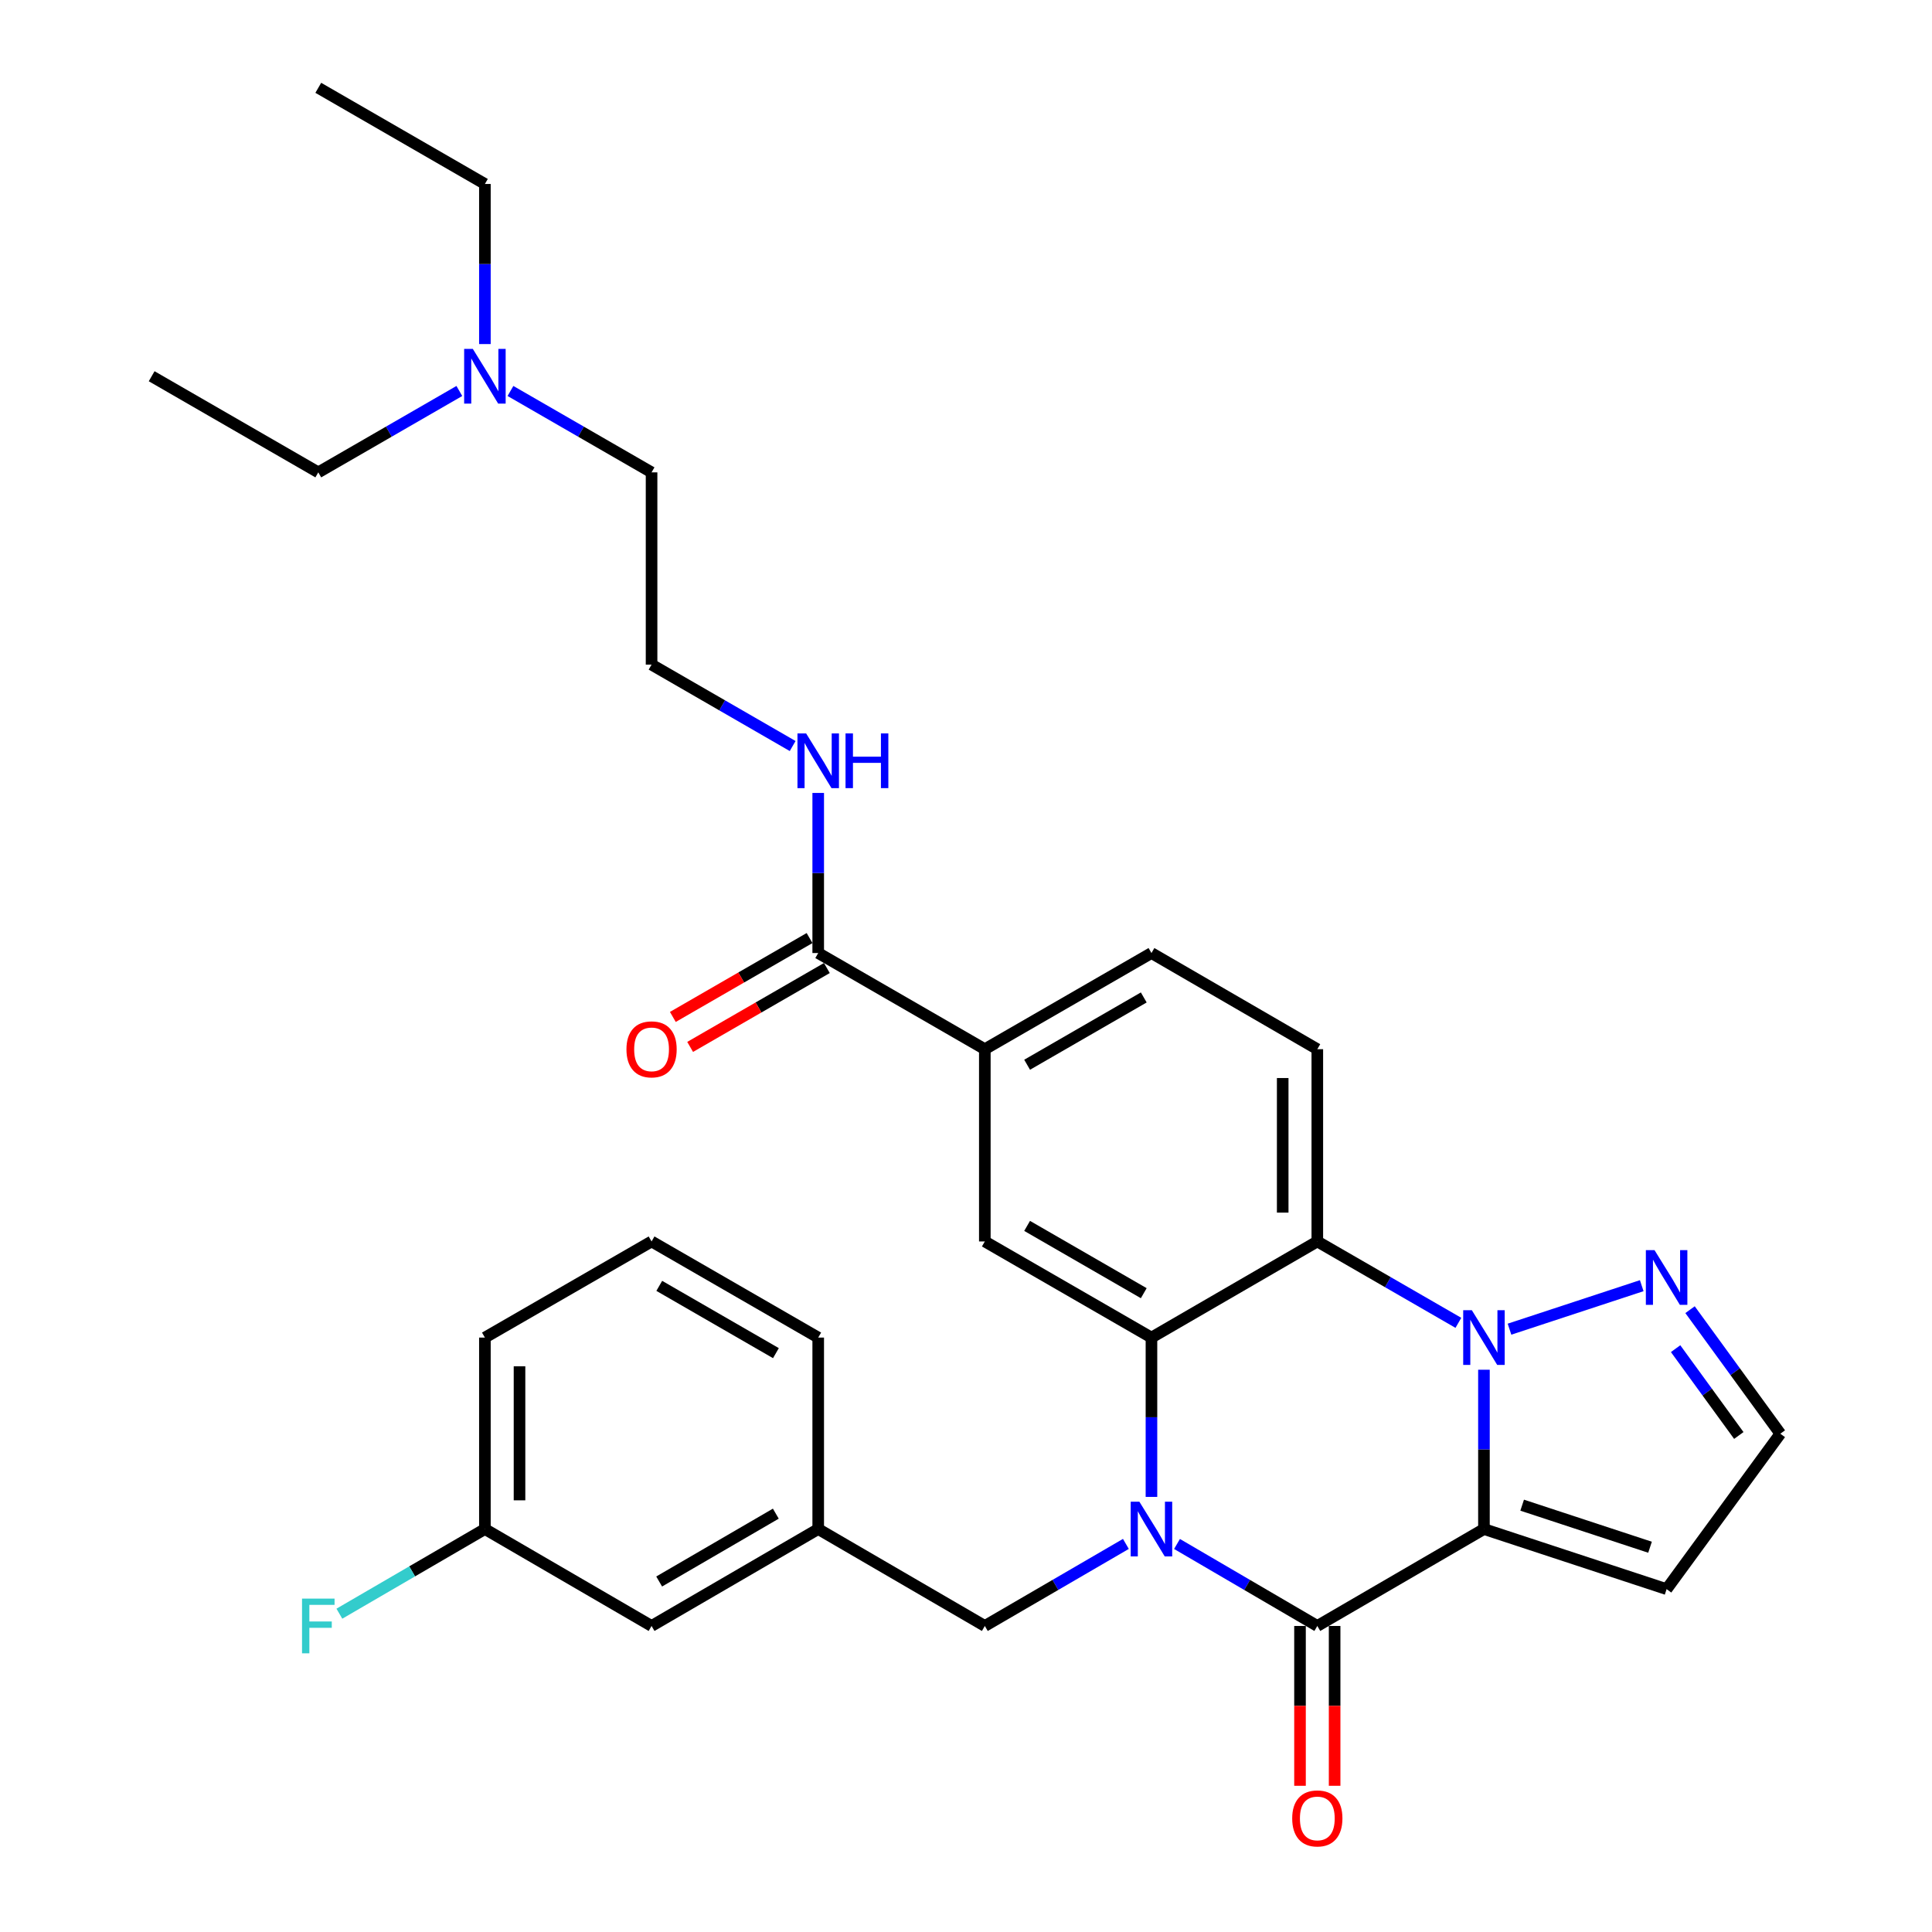<?xml version='1.0' encoding='iso-8859-1'?>
<svg version='1.1' baseProfile='full'
              xmlns='http://www.w3.org/2000/svg'
                      xmlns:rdkit='http://www.rdkit.org/xml'
                      xmlns:xlink='http://www.w3.org/1999/xlink'
                  xml:space='preserve'
width='1000px' height='1000px' viewBox='0 0 1000 1000'>
<!-- END OF HEADER -->
<rect style='opacity:1.0;fill:#FFFFFF;stroke:none' width='1000' height='1000' x='0' y='0'> </rect>
<path class='bond-1' d='M 768.088,791.43 L 768.088,750.2' style='fill:none;fill-rule:evenodd;stroke:#000000;stroke-width:6px;stroke-linecap:butt;stroke-linejoin:miter;stroke-opacity:1' />
<path class='bond-1' d='M 768.088,750.2 L 768.088,708.97' style='fill:none;fill-rule:evenodd;stroke:#0000FF;stroke-width:6px;stroke-linecap:butt;stroke-linejoin:miter;stroke-opacity:1' />
<path class='bond-2' d='M 768.088,791.43 L 681.84,841.595' style='fill:none;fill-rule:evenodd;stroke:#000000;stroke-width:6px;stroke-linecap:butt;stroke-linejoin:miter;stroke-opacity:1' />
<path class='bond-7' d='M 768.088,791.43 L 862.636,822.534' style='fill:none;fill-rule:evenodd;stroke:#000000;stroke-width:6px;stroke-linecap:butt;stroke-linejoin:miter;stroke-opacity:1' />
<path class='bond-7' d='M 787.869,779.076 L 854.053,800.85' style='fill:none;fill-rule:evenodd;stroke:#000000;stroke-width:6px;stroke-linecap:butt;stroke-linejoin:miter;stroke-opacity:1' />
<path class='bond-0' d='M 609.217,799.158 L 645.529,820.377' style='fill:none;fill-rule:evenodd;stroke:#0000FF;stroke-width:6px;stroke-linecap:butt;stroke-linejoin:miter;stroke-opacity:1' />
<path class='bond-0' d='M 645.529,820.377 L 681.84,841.595' style='fill:none;fill-rule:evenodd;stroke:#000000;stroke-width:6px;stroke-linecap:butt;stroke-linejoin:miter;stroke-opacity:1' />
<path class='bond-3' d='M 595.992,774.792 L 595.992,733.562' style='fill:none;fill-rule:evenodd;stroke:#0000FF;stroke-width:6px;stroke-linecap:butt;stroke-linejoin:miter;stroke-opacity:1' />
<path class='bond-3' d='M 595.992,733.562 L 595.992,692.332' style='fill:none;fill-rule:evenodd;stroke:#000000;stroke-width:6px;stroke-linecap:butt;stroke-linejoin:miter;stroke-opacity:1' />
<path class='bond-10' d='M 582.757,799.127 L 546.251,820.361' style='fill:none;fill-rule:evenodd;stroke:#0000FF;stroke-width:6px;stroke-linecap:butt;stroke-linejoin:miter;stroke-opacity:1' />
<path class='bond-10' d='M 546.251,820.361 L 509.744,841.595' style='fill:none;fill-rule:evenodd;stroke:#000000;stroke-width:6px;stroke-linecap:butt;stroke-linejoin:miter;stroke-opacity:1' />
<path class='bond-4' d='M 754.858,684.7 L 718.349,663.638' style='fill:none;fill-rule:evenodd;stroke:#0000FF;stroke-width:6px;stroke-linecap:butt;stroke-linejoin:miter;stroke-opacity:1' />
<path class='bond-4' d='M 718.349,663.638 L 681.84,642.575' style='fill:none;fill-rule:evenodd;stroke:#000000;stroke-width:6px;stroke-linecap:butt;stroke-linejoin:miter;stroke-opacity:1' />
<path class='bond-5' d='M 781.316,687.981 L 849.756,665.465' style='fill:none;fill-rule:evenodd;stroke:#0000FF;stroke-width:6px;stroke-linecap:butt;stroke-linejoin:miter;stroke-opacity:1' />
<path class='bond-12' d='M 672.882,841.595 L 672.882,882.958' style='fill:none;fill-rule:evenodd;stroke:#000000;stroke-width:6px;stroke-linecap:butt;stroke-linejoin:miter;stroke-opacity:1' />
<path class='bond-12' d='M 672.882,882.958 L 672.882,924.322' style='fill:none;fill-rule:evenodd;stroke:#FF0000;stroke-width:6px;stroke-linecap:butt;stroke-linejoin:miter;stroke-opacity:1' />
<path class='bond-12' d='M 690.799,841.595 L 690.799,882.958' style='fill:none;fill-rule:evenodd;stroke:#000000;stroke-width:6px;stroke-linecap:butt;stroke-linejoin:miter;stroke-opacity:1' />
<path class='bond-12' d='M 690.799,882.958 L 690.799,924.322' style='fill:none;fill-rule:evenodd;stroke:#FF0000;stroke-width:6px;stroke-linecap:butt;stroke-linejoin:miter;stroke-opacity:1' />
<path class='bond-6' d='M 595.992,692.332 L 509.744,642.575' style='fill:none;fill-rule:evenodd;stroke:#000000;stroke-width:6px;stroke-linecap:butt;stroke-linejoin:miter;stroke-opacity:1' />
<path class='bond-6' d='M 592.008,669.35 L 531.635,634.52' style='fill:none;fill-rule:evenodd;stroke:#000000;stroke-width:6px;stroke-linecap:butt;stroke-linejoin:miter;stroke-opacity:1' />
<path class='bond-32' d='M 595.992,692.332 L 681.84,642.575' style='fill:none;fill-rule:evenodd;stroke:#000000;stroke-width:6px;stroke-linecap:butt;stroke-linejoin:miter;stroke-opacity:1' />
<path class='bond-11' d='M 681.84,642.575 L 681.84,543.06' style='fill:none;fill-rule:evenodd;stroke:#000000;stroke-width:6px;stroke-linecap:butt;stroke-linejoin:miter;stroke-opacity:1' />
<path class='bond-11' d='M 663.924,627.648 L 663.924,557.987' style='fill:none;fill-rule:evenodd;stroke:#000000;stroke-width:6px;stroke-linecap:butt;stroke-linejoin:miter;stroke-opacity:1' />
<path class='bond-31' d='M 874.764,677.888 L 898.132,709.989' style='fill:none;fill-rule:evenodd;stroke:#0000FF;stroke-width:6px;stroke-linecap:butt;stroke-linejoin:miter;stroke-opacity:1' />
<path class='bond-31' d='M 898.132,709.989 L 921.501,742.09' style='fill:none;fill-rule:evenodd;stroke:#000000;stroke-width:6px;stroke-linecap:butt;stroke-linejoin:miter;stroke-opacity:1' />
<path class='bond-31' d='M 867.29,698.063 L 883.648,720.534' style='fill:none;fill-rule:evenodd;stroke:#0000FF;stroke-width:6px;stroke-linecap:butt;stroke-linejoin:miter;stroke-opacity:1' />
<path class='bond-31' d='M 883.648,720.534 L 900.006,743.004' style='fill:none;fill-rule:evenodd;stroke:#000000;stroke-width:6px;stroke-linecap:butt;stroke-linejoin:miter;stroke-opacity:1' />
<path class='bond-9' d='M 509.744,642.575 L 509.744,543.06' style='fill:none;fill-rule:evenodd;stroke:#000000;stroke-width:6px;stroke-linecap:butt;stroke-linejoin:miter;stroke-opacity:1' />
<path class='bond-13' d='M 862.636,822.534 L 921.501,742.09' style='fill:none;fill-rule:evenodd;stroke:#000000;stroke-width:6px;stroke-linecap:butt;stroke-linejoin:miter;stroke-opacity:1' />
<path class='bond-8' d='M 423.507,493.292 L 509.744,543.06' style='fill:none;fill-rule:evenodd;stroke:#000000;stroke-width:6px;stroke-linecap:butt;stroke-linejoin:miter;stroke-opacity:1' />
<path class='bond-15' d='M 419.031,485.533 L 383.647,505.948' style='fill:none;fill-rule:evenodd;stroke:#000000;stroke-width:6px;stroke-linecap:butt;stroke-linejoin:miter;stroke-opacity:1' />
<path class='bond-15' d='M 383.647,505.948 L 348.263,526.364' style='fill:none;fill-rule:evenodd;stroke:#FF0000;stroke-width:6px;stroke-linecap:butt;stroke-linejoin:miter;stroke-opacity:1' />
<path class='bond-15' d='M 427.984,501.052 L 392.6,521.467' style='fill:none;fill-rule:evenodd;stroke:#000000;stroke-width:6px;stroke-linecap:butt;stroke-linejoin:miter;stroke-opacity:1' />
<path class='bond-15' d='M 392.6,521.467 L 357.217,541.882' style='fill:none;fill-rule:evenodd;stroke:#FF0000;stroke-width:6px;stroke-linecap:butt;stroke-linejoin:miter;stroke-opacity:1' />
<path class='bond-17' d='M 423.507,493.292 L 423.507,451.859' style='fill:none;fill-rule:evenodd;stroke:#000000;stroke-width:6px;stroke-linecap:butt;stroke-linejoin:miter;stroke-opacity:1' />
<path class='bond-17' d='M 423.507,451.859 L 423.507,410.425' style='fill:none;fill-rule:evenodd;stroke:#0000FF;stroke-width:6px;stroke-linecap:butt;stroke-linejoin:miter;stroke-opacity:1' />
<path class='bond-33' d='M 509.744,543.06 L 595.992,493.292' style='fill:none;fill-rule:evenodd;stroke:#000000;stroke-width:6px;stroke-linecap:butt;stroke-linejoin:miter;stroke-opacity:1' />
<path class='bond-33' d='M 531.636,551.113 L 592.009,516.276' style='fill:none;fill-rule:evenodd;stroke:#000000;stroke-width:6px;stroke-linecap:butt;stroke-linejoin:miter;stroke-opacity:1' />
<path class='bond-16' d='M 509.744,841.595 L 423.507,791.43' style='fill:none;fill-rule:evenodd;stroke:#000000;stroke-width:6px;stroke-linecap:butt;stroke-linejoin:miter;stroke-opacity:1' />
<path class='bond-14' d='M 681.84,543.06 L 595.992,493.292' style='fill:none;fill-rule:evenodd;stroke:#000000;stroke-width:6px;stroke-linecap:butt;stroke-linejoin:miter;stroke-opacity:1' />
<path class='bond-18' d='M 423.507,791.43 L 337.25,841.595' style='fill:none;fill-rule:evenodd;stroke:#000000;stroke-width:6px;stroke-linecap:butt;stroke-linejoin:miter;stroke-opacity:1' />
<path class='bond-18' d='M 401.562,783.467 L 341.182,818.583' style='fill:none;fill-rule:evenodd;stroke:#000000;stroke-width:6px;stroke-linecap:butt;stroke-linejoin:miter;stroke-opacity:1' />
<path class='bond-25' d='M 423.507,791.43 L 423.507,692.332' style='fill:none;fill-rule:evenodd;stroke:#000000;stroke-width:6px;stroke-linecap:butt;stroke-linejoin:miter;stroke-opacity:1' />
<path class='bond-22' d='M 410.278,386.144 L 373.764,365.077' style='fill:none;fill-rule:evenodd;stroke:#0000FF;stroke-width:6px;stroke-linecap:butt;stroke-linejoin:miter;stroke-opacity:1' />
<path class='bond-22' d='M 373.764,365.077 L 337.25,344.01' style='fill:none;fill-rule:evenodd;stroke:#000000;stroke-width:6px;stroke-linecap:butt;stroke-linejoin:miter;stroke-opacity:1' />
<path class='bond-20' d='M 337.25,841.595 L 250.983,791.43' style='fill:none;fill-rule:evenodd;stroke:#000000;stroke-width:6px;stroke-linecap:butt;stroke-linejoin:miter;stroke-opacity:1' />
<path class='bond-19' d='M 264.213,202.368 L 300.732,223.431' style='fill:none;fill-rule:evenodd;stroke:#0000FF;stroke-width:6px;stroke-linecap:butt;stroke-linejoin:miter;stroke-opacity:1' />
<path class='bond-19' d='M 300.732,223.431 L 337.25,244.495' style='fill:none;fill-rule:evenodd;stroke:#000000;stroke-width:6px;stroke-linecap:butt;stroke-linejoin:miter;stroke-opacity:1' />
<path class='bond-26' d='M 250.983,178.089 L 250.983,136.656' style='fill:none;fill-rule:evenodd;stroke:#0000FF;stroke-width:6px;stroke-linecap:butt;stroke-linejoin:miter;stroke-opacity:1' />
<path class='bond-26' d='M 250.983,136.656 L 250.983,95.222' style='fill:none;fill-rule:evenodd;stroke:#000000;stroke-width:6px;stroke-linecap:butt;stroke-linejoin:miter;stroke-opacity:1' />
<path class='bond-27' d='M 237.754,202.37 L 201.25,223.432' style='fill:none;fill-rule:evenodd;stroke:#0000FF;stroke-width:6px;stroke-linecap:butt;stroke-linejoin:miter;stroke-opacity:1' />
<path class='bond-27' d='M 201.25,223.432 L 164.746,244.495' style='fill:none;fill-rule:evenodd;stroke:#000000;stroke-width:6px;stroke-linecap:butt;stroke-linejoin:miter;stroke-opacity:1' />
<path class='bond-21' d='M 250.983,791.43 L 213.322,813.338' style='fill:none;fill-rule:evenodd;stroke:#000000;stroke-width:6px;stroke-linecap:butt;stroke-linejoin:miter;stroke-opacity:1' />
<path class='bond-21' d='M 213.322,813.338 L 175.66,835.246' style='fill:none;fill-rule:evenodd;stroke:#33CCCC;stroke-width:6px;stroke-linecap:butt;stroke-linejoin:miter;stroke-opacity:1' />
<path class='bond-34' d='M 250.983,791.43 L 250.983,692.332' style='fill:none;fill-rule:evenodd;stroke:#000000;stroke-width:6px;stroke-linecap:butt;stroke-linejoin:miter;stroke-opacity:1' />
<path class='bond-34' d='M 268.9,776.565 L 268.9,707.197' style='fill:none;fill-rule:evenodd;stroke:#000000;stroke-width:6px;stroke-linecap:butt;stroke-linejoin:miter;stroke-opacity:1' />
<path class='bond-24' d='M 337.25,344.01 L 337.25,244.495' style='fill:none;fill-rule:evenodd;stroke:#000000;stroke-width:6px;stroke-linecap:butt;stroke-linejoin:miter;stroke-opacity:1' />
<path class='bond-23' d='M 337.25,642.575 L 423.507,692.332' style='fill:none;fill-rule:evenodd;stroke:#000000;stroke-width:6px;stroke-linecap:butt;stroke-linejoin:miter;stroke-opacity:1' />
<path class='bond-23' d='M 341.237,665.558 L 401.616,700.388' style='fill:none;fill-rule:evenodd;stroke:#000000;stroke-width:6px;stroke-linecap:butt;stroke-linejoin:miter;stroke-opacity:1' />
<path class='bond-28' d='M 337.25,642.575 L 250.983,692.332' style='fill:none;fill-rule:evenodd;stroke:#000000;stroke-width:6px;stroke-linecap:butt;stroke-linejoin:miter;stroke-opacity:1' />
<path class='bond-30' d='M 250.983,95.222 L 164.746,45.455' style='fill:none;fill-rule:evenodd;stroke:#000000;stroke-width:6px;stroke-linecap:butt;stroke-linejoin:miter;stroke-opacity:1' />
<path class='bond-29' d='M 164.746,244.495 L 78.499,194.737' style='fill:none;fill-rule:evenodd;stroke:#000000;stroke-width:6px;stroke-linecap:butt;stroke-linejoin:miter;stroke-opacity:1' />
<path  class='atom-1' d='M 589.732 777.27
L 599.012 792.27
Q 599.932 793.75, 601.412 796.43
Q 602.892 799.11, 602.972 799.27
L 602.972 777.27
L 606.732 777.27
L 606.732 805.59
L 602.852 805.59
L 592.892 789.19
Q 591.732 787.27, 590.492 785.07
Q 589.292 782.87, 588.932 782.19
L 588.932 805.59
L 585.252 805.59
L 585.252 777.27
L 589.732 777.27
' fill='#0000FF'/>
<path  class='atom-2' d='M 761.828 678.172
L 771.108 693.172
Q 772.028 694.652, 773.508 697.332
Q 774.988 700.012, 775.068 700.172
L 775.068 678.172
L 778.828 678.172
L 778.828 706.492
L 774.948 706.492
L 764.988 690.092
Q 763.828 688.172, 762.588 685.972
Q 761.388 683.772, 761.028 683.092
L 761.028 706.492
L 757.348 706.492
L 757.348 678.172
L 761.828 678.172
' fill='#0000FF'/>
<path  class='atom-6' d='M 856.376 647.068
L 865.656 662.068
Q 866.576 663.548, 868.056 666.228
Q 869.536 668.908, 869.616 669.068
L 869.616 647.068
L 873.376 647.068
L 873.376 675.388
L 869.496 675.388
L 859.536 658.988
Q 858.376 657.068, 857.136 654.868
Q 855.936 652.668, 855.576 651.988
L 855.576 675.388
L 851.896 675.388
L 851.896 647.068
L 856.376 647.068
' fill='#0000FF'/>
<path  class='atom-13' d='M 668.84 941.21
Q 668.84 934.41, 672.2 930.61
Q 675.56 926.81, 681.84 926.81
Q 688.12 926.81, 691.48 930.61
Q 694.84 934.41, 694.84 941.21
Q 694.84 948.09, 691.44 952.01
Q 688.04 955.89, 681.84 955.89
Q 675.6 955.89, 672.2 952.01
Q 668.84 948.13, 668.84 941.21
M 681.84 952.69
Q 686.16 952.69, 688.48 949.81
Q 690.84 946.89, 690.84 941.21
Q 690.84 935.65, 688.48 932.85
Q 686.16 930.01, 681.84 930.01
Q 677.52 930.01, 675.16 932.81
Q 672.84 935.61, 672.84 941.21
Q 672.84 946.93, 675.16 949.81
Q 677.52 952.69, 681.84 952.69
' fill='#FF0000'/>
<path  class='atom-16' d='M 324.25 543.14
Q 324.25 536.34, 327.61 532.54
Q 330.97 528.74, 337.25 528.74
Q 343.53 528.74, 346.89 532.54
Q 350.25 536.34, 350.25 543.14
Q 350.25 550.02, 346.85 553.94
Q 343.45 557.82, 337.25 557.82
Q 331.01 557.82, 327.61 553.94
Q 324.25 550.06, 324.25 543.14
M 337.25 554.62
Q 341.57 554.62, 343.89 551.74
Q 346.25 548.82, 346.25 543.14
Q 346.25 537.58, 343.89 534.78
Q 341.57 531.94, 337.25 531.94
Q 332.93 531.94, 330.57 534.74
Q 328.25 537.54, 328.25 543.14
Q 328.25 548.86, 330.57 551.74
Q 332.93 554.62, 337.25 554.62
' fill='#FF0000'/>
<path  class='atom-18' d='M 417.247 379.617
L 426.527 394.617
Q 427.447 396.097, 428.927 398.777
Q 430.407 401.457, 430.487 401.617
L 430.487 379.617
L 434.247 379.617
L 434.247 407.937
L 430.367 407.937
L 420.407 391.537
Q 419.247 389.617, 418.007 387.417
Q 416.807 385.217, 416.447 384.537
L 416.447 407.937
L 412.767 407.937
L 412.767 379.617
L 417.247 379.617
' fill='#0000FF'/>
<path  class='atom-18' d='M 437.647 379.617
L 441.487 379.617
L 441.487 391.657
L 455.967 391.657
L 455.967 379.617
L 459.807 379.617
L 459.807 407.937
L 455.967 407.937
L 455.967 394.857
L 441.487 394.857
L 441.487 407.937
L 437.647 407.937
L 437.647 379.617
' fill='#0000FF'/>
<path  class='atom-20' d='M 244.723 180.577
L 254.003 195.577
Q 254.923 197.057, 256.403 199.737
Q 257.883 202.417, 257.963 202.577
L 257.963 180.577
L 261.723 180.577
L 261.723 208.897
L 257.843 208.897
L 247.883 192.497
Q 246.723 190.577, 245.483 188.377
Q 244.283 186.177, 243.923 185.497
L 243.923 208.897
L 240.243 208.897
L 240.243 180.577
L 244.723 180.577
' fill='#0000FF'/>
<path  class='atom-22' d='M 156.326 827.435
L 173.166 827.435
L 173.166 830.675
L 160.126 830.675
L 160.126 839.275
L 171.726 839.275
L 171.726 842.555
L 160.126 842.555
L 160.126 855.755
L 156.326 855.755
L 156.326 827.435
' fill='#33CCCC'/>
</svg>
